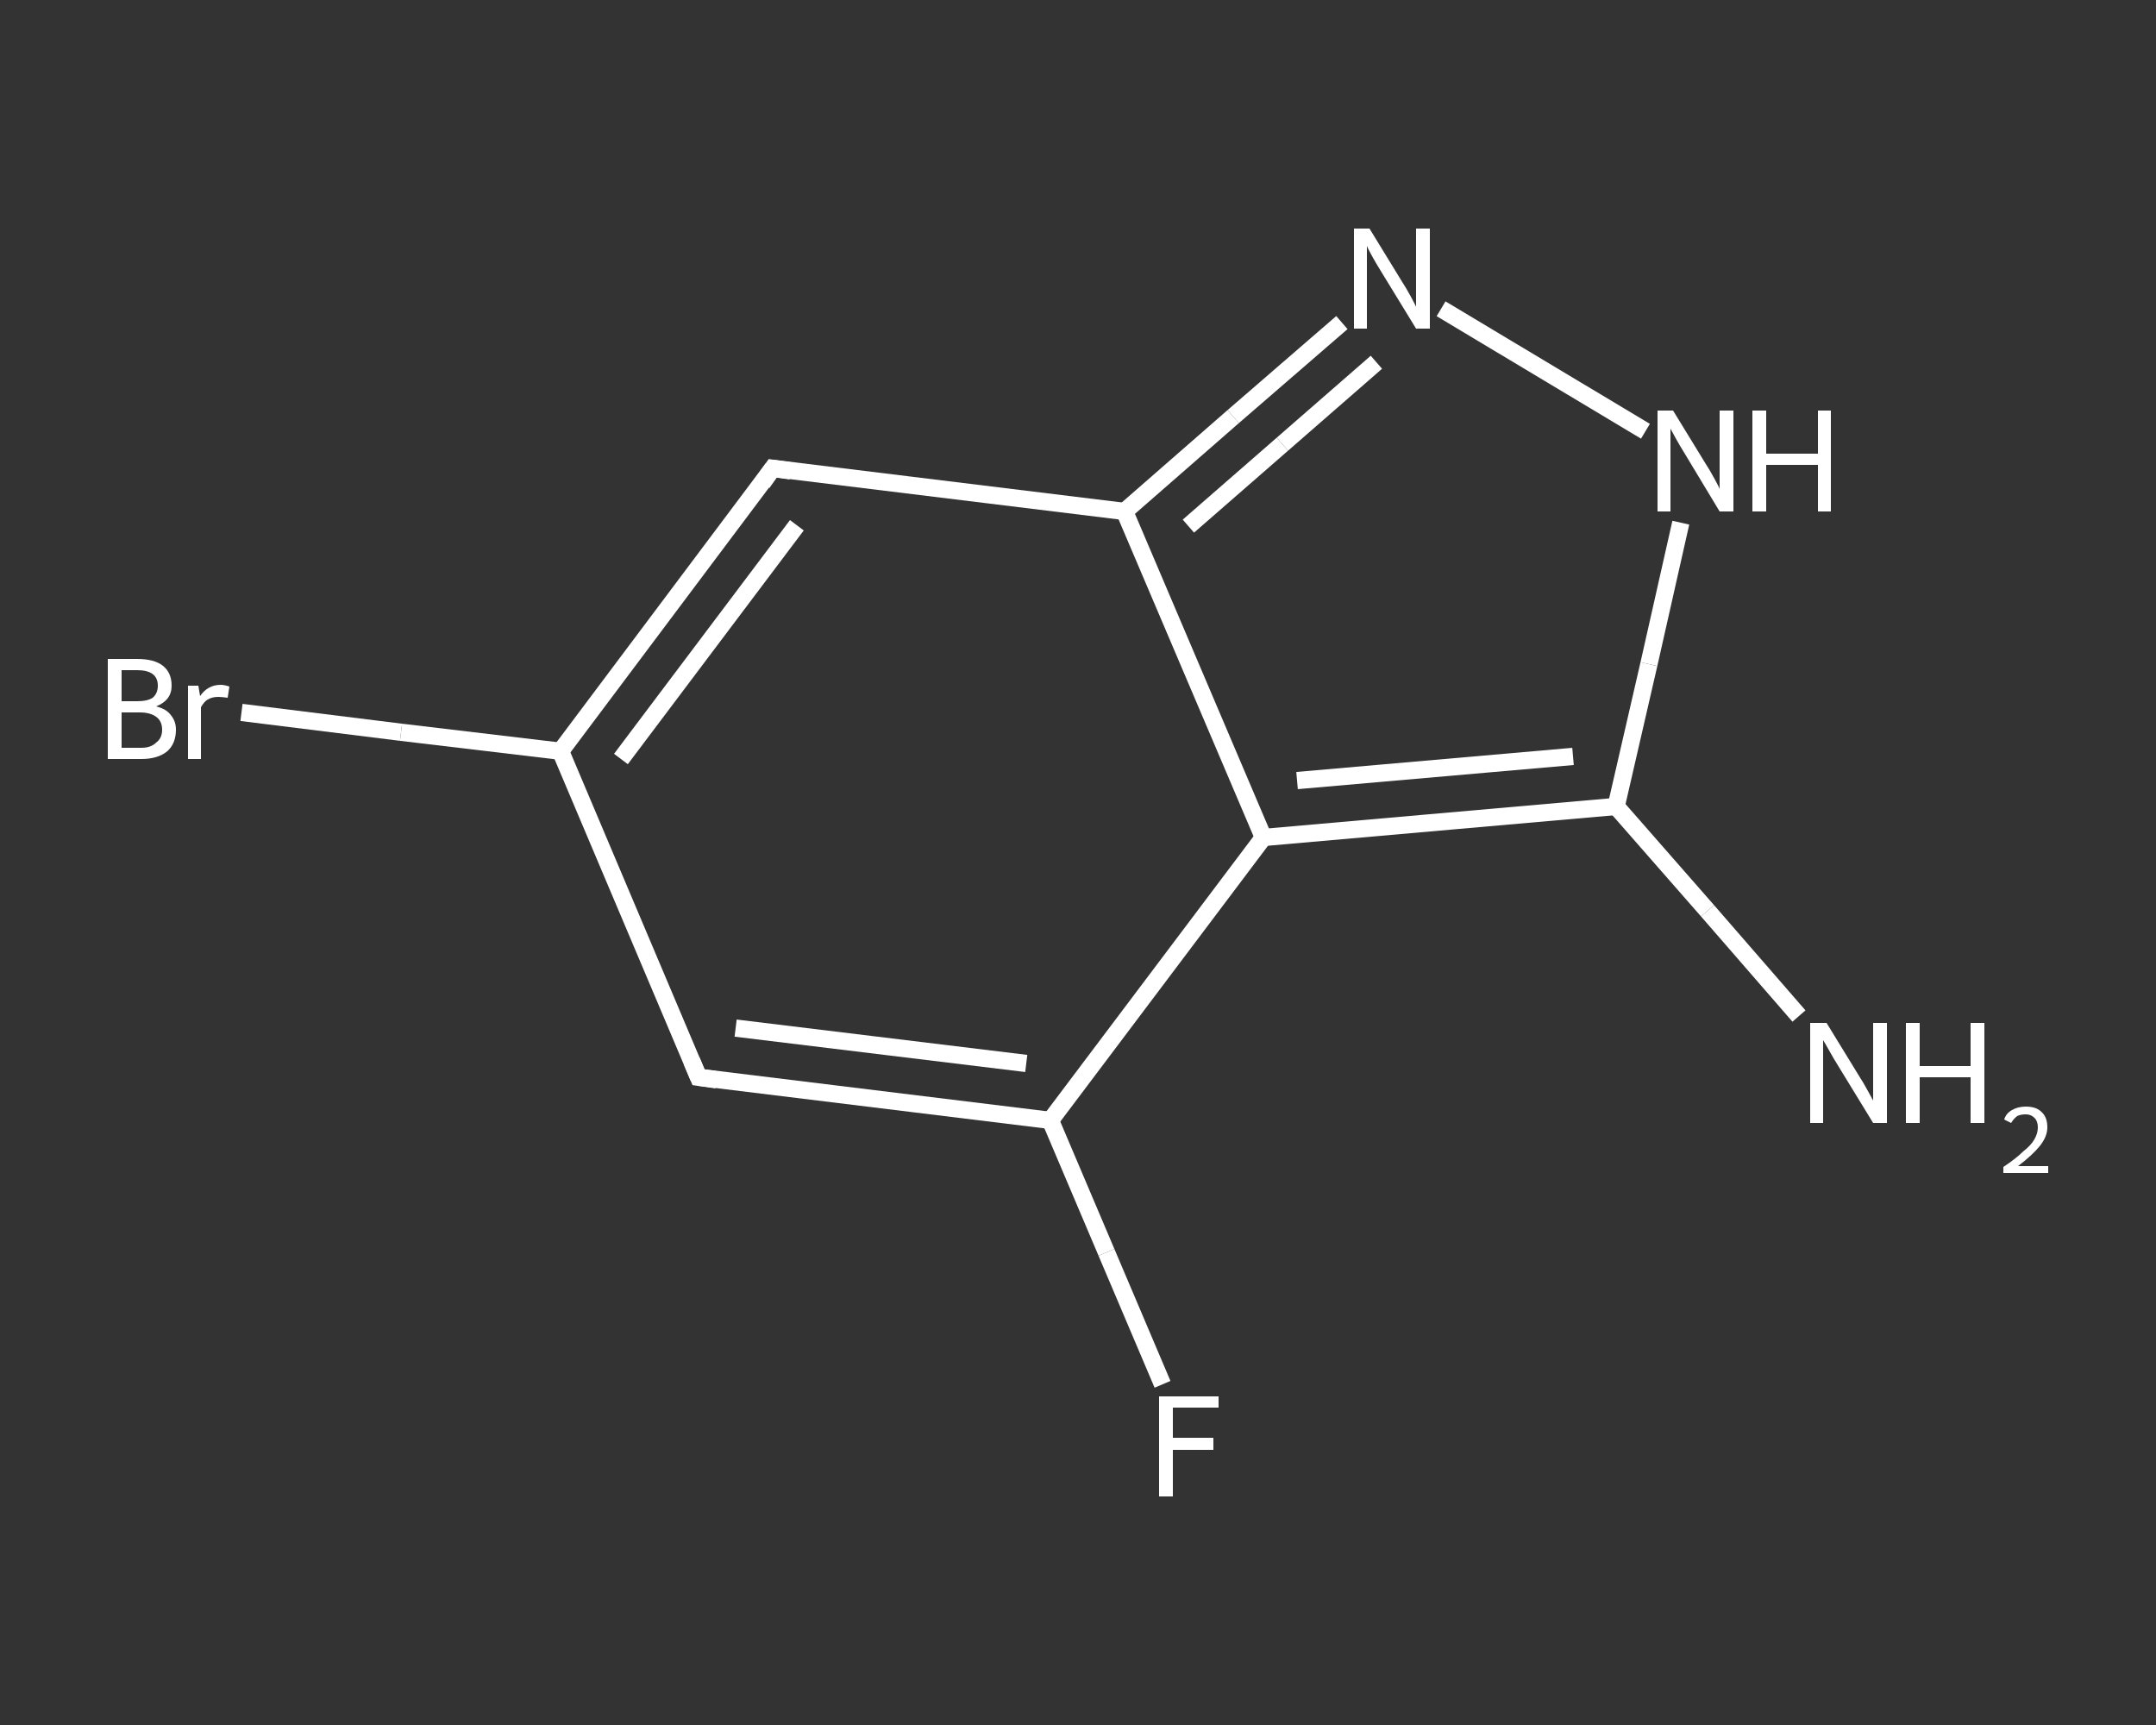 <?xml version='1.0' encoding='iso-8859-1'?>
<svg version='1.1' baseProfile='full'
              xmlns='http://www.w3.org/2000/svg'
                      xmlns:rdkit='http://www.rdkit.org/xml'
                      xmlns:xlink='http://www.w3.org/1999/xlink'
                  xml:space='preserve'
width='250px' height='200px' viewBox='0 0 250 200'>
<rect x="0" y="0" width="250" height="200" fill="#333333" stroke="none"/>
<!-- END OF HEADER -->
<rect style='opacity:1.0;fill:transparent;stroke:none' width='250.0' height='200.0' x='0.0' y='0.0'> </rect>
<path class='bond-0 atom-0 atom-1' d='M 208.6,117.8 L 198.0,105.6' style='fill:none;fill-rule:evenodd;stroke:#FFFFFF;stroke-width:2.0px;stroke-linecap:butt;stroke-linejoin:miter;stroke-opacity:1' />
<path class='bond-0 atom-0 atom-1' d='M 198.0,105.6 L 187.4,93.5' style='fill:none;fill-rule:evenodd;stroke:#FFFFFF;stroke-width:2.0px;stroke-linecap:butt;stroke-linejoin:miter;stroke-opacity:1' />
<path class='bond-1 atom-1 atom-2' d='M 187.4,93.5 L 191.2,77.0' style='fill:none;fill-rule:evenodd;stroke:#FFFFFF;stroke-width:2.0px;stroke-linecap:butt;stroke-linejoin:miter;stroke-opacity:1' />
<path class='bond-1 atom-1 atom-2' d='M 191.2,77.0 L 194.9,60.6' style='fill:none;fill-rule:evenodd;stroke:#FFFFFF;stroke-width:2.0px;stroke-linecap:butt;stroke-linejoin:miter;stroke-opacity:1' />
<path class='bond-2 atom-2 atom-3' d='M 190.8,50.0 L 167.1,35.8' style='fill:none;fill-rule:evenodd;stroke:#FFFFFF;stroke-width:2.0px;stroke-linecap:butt;stroke-linejoin:miter;stroke-opacity:1' />
<path class='bond-3 atom-3 atom-4' d='M 155.6,37.4 L 143.0,48.3' style='fill:none;fill-rule:evenodd;stroke:#FFFFFF;stroke-width:2.0px;stroke-linecap:butt;stroke-linejoin:miter;stroke-opacity:1' />
<path class='bond-3 atom-3 atom-4' d='M 143.0,48.3 L 130.4,59.3' style='fill:none;fill-rule:evenodd;stroke:#FFFFFF;stroke-width:2.0px;stroke-linecap:butt;stroke-linejoin:miter;stroke-opacity:1' />
<path class='bond-3 atom-3 atom-4' d='M 159.6,42.0 L 148.7,51.5' style='fill:none;fill-rule:evenodd;stroke:#FFFFFF;stroke-width:2.0px;stroke-linecap:butt;stroke-linejoin:miter;stroke-opacity:1' />
<path class='bond-3 atom-3 atom-4' d='M 148.7,51.5 L 137.8,61.0' style='fill:none;fill-rule:evenodd;stroke:#FFFFFF;stroke-width:2.0px;stroke-linecap:butt;stroke-linejoin:miter;stroke-opacity:1' />
<path class='bond-4 atom-4 atom-5' d='M 130.4,59.3 L 89.6,54.3' style='fill:none;fill-rule:evenodd;stroke:#FFFFFF;stroke-width:2.0px;stroke-linecap:butt;stroke-linejoin:miter;stroke-opacity:1' />
<path class='bond-5 atom-5 atom-6' d='M 89.6,54.3 L 65.0,87.1' style='fill:none;fill-rule:evenodd;stroke:#FFFFFF;stroke-width:2.0px;stroke-linecap:butt;stroke-linejoin:miter;stroke-opacity:1' />
<path class='bond-5 atom-5 atom-6' d='M 92.4,60.9 L 72.0,88.0' style='fill:none;fill-rule:evenodd;stroke:#FFFFFF;stroke-width:2.0px;stroke-linecap:butt;stroke-linejoin:miter;stroke-opacity:1' />
<path class='bond-6 atom-6 atom-7' d='M 65.0,87.1 L 46.5,84.9' style='fill:none;fill-rule:evenodd;stroke:#FFFFFF;stroke-width:2.0px;stroke-linecap:butt;stroke-linejoin:miter;stroke-opacity:1' />
<path class='bond-6 atom-6 atom-7' d='M 46.5,84.9 L 28.0,82.6' style='fill:none;fill-rule:evenodd;stroke:#FFFFFF;stroke-width:2.0px;stroke-linecap:butt;stroke-linejoin:miter;stroke-opacity:1' />
<path class='bond-7 atom-6 atom-8' d='M 65.0,87.1 L 81.0,124.9' style='fill:none;fill-rule:evenodd;stroke:#FFFFFF;stroke-width:2.0px;stroke-linecap:butt;stroke-linejoin:miter;stroke-opacity:1' />
<path class='bond-8 atom-8 atom-9' d='M 81.0,124.9 L 121.8,129.9' style='fill:none;fill-rule:evenodd;stroke:#FFFFFF;stroke-width:2.0px;stroke-linecap:butt;stroke-linejoin:miter;stroke-opacity:1' />
<path class='bond-8 atom-8 atom-9' d='M 85.3,119.2 L 119.0,123.3' style='fill:none;fill-rule:evenodd;stroke:#FFFFFF;stroke-width:2.0px;stroke-linecap:butt;stroke-linejoin:miter;stroke-opacity:1' />
<path class='bond-9 atom-9 atom-10' d='M 121.8,129.9 L 128.3,145.2' style='fill:none;fill-rule:evenodd;stroke:#FFFFFF;stroke-width:2.0px;stroke-linecap:butt;stroke-linejoin:miter;stroke-opacity:1' />
<path class='bond-9 atom-9 atom-10' d='M 128.3,145.2 L 134.8,160.5' style='fill:none;fill-rule:evenodd;stroke:#FFFFFF;stroke-width:2.0px;stroke-linecap:butt;stroke-linejoin:miter;stroke-opacity:1' />
<path class='bond-10 atom-9 atom-11' d='M 121.8,129.9 L 146.5,97.1' style='fill:none;fill-rule:evenodd;stroke:#FFFFFF;stroke-width:2.0px;stroke-linecap:butt;stroke-linejoin:miter;stroke-opacity:1' />
<path class='bond-11 atom-11 atom-1' d='M 146.5,97.1 L 187.4,93.5' style='fill:none;fill-rule:evenodd;stroke:#FFFFFF;stroke-width:2.0px;stroke-linecap:butt;stroke-linejoin:miter;stroke-opacity:1' />
<path class='bond-11 atom-11 atom-1' d='M 150.4,90.5 L 182.4,87.7' style='fill:none;fill-rule:evenodd;stroke:#FFFFFF;stroke-width:2.0px;stroke-linecap:butt;stroke-linejoin:miter;stroke-opacity:1' />
<path class='bond-12 atom-11 atom-4' d='M 146.5,97.1 L 130.4,59.3' style='fill:none;fill-rule:evenodd;stroke:#FFFFFF;stroke-width:2.0px;stroke-linecap:butt;stroke-linejoin:miter;stroke-opacity:1' />
<path d='M 91.7,54.6 L 89.6,54.3 L 88.4,56.0' style='fill:none;stroke:#FFFFFF;stroke-width:2.0px;stroke-linecap:butt;stroke-linejoin:miter;stroke-opacity:1;' />
<path d='M 80.2,123.0 L 81.0,124.9 L 83.1,125.2' style='fill:none;stroke:#FFFFFF;stroke-width:2.0px;stroke-linecap:butt;stroke-linejoin:miter;stroke-opacity:1;' />
<path class='atom-0' d='M 211.8 118.6
L 215.6 124.8
Q 216.0 125.4, 216.6 126.5
Q 217.2 127.6, 217.2 127.6
L 217.2 118.6
L 218.8 118.6
L 218.8 130.2
L 217.2 130.2
L 213.1 123.5
Q 212.6 122.7, 212.1 121.8
Q 211.6 120.9, 211.4 120.6
L 211.4 130.2
L 209.9 130.2
L 209.9 118.6
L 211.8 118.6
' fill='#FFFFFF'/>
<path class='atom-0' d='M 221.0 118.6
L 222.6 118.6
L 222.6 123.6
L 228.5 123.6
L 228.5 118.6
L 230.1 118.6
L 230.1 130.2
L 228.5 130.2
L 228.5 124.9
L 222.6 124.9
L 222.6 130.2
L 221.0 130.2
L 221.0 118.6
' fill='#FFFFFF'/>
<path class='atom-0' d='M 232.4 129.8
Q 232.6 129.1, 233.3 128.7
Q 234.0 128.3, 234.9 128.3
Q 236.1 128.3, 236.7 128.9
Q 237.4 129.5, 237.4 130.7
Q 237.4 131.8, 236.5 132.9
Q 235.7 133.9, 234.0 135.2
L 237.5 135.2
L 237.5 136.0
L 232.3 136.0
L 232.3 135.3
Q 233.8 134.3, 234.6 133.5
Q 235.5 132.8, 235.9 132.1
Q 236.3 131.4, 236.3 130.7
Q 236.3 130.0, 235.9 129.6
Q 235.5 129.2, 234.9 129.2
Q 234.3 129.2, 233.9 129.4
Q 233.5 129.7, 233.2 130.2
L 232.4 129.8
' fill='#FFFFFF'/>
<path class='atom-2' d='M 194.0 47.6
L 197.8 53.8
Q 198.2 54.4, 198.8 55.5
Q 199.4 56.6, 199.4 56.7
L 199.4 47.6
L 201.0 47.6
L 201.0 59.3
L 199.4 59.3
L 195.3 52.5
Q 194.8 51.7, 194.3 50.8
Q 193.8 49.9, 193.7 49.7
L 193.7 59.3
L 192.2 59.3
L 192.2 47.6
L 194.0 47.6
' fill='#FFFFFF'/>
<path class='atom-2' d='M 203.2 47.6
L 204.8 47.6
L 204.8 52.6
L 210.8 52.6
L 210.8 47.6
L 212.3 47.6
L 212.3 59.3
L 210.8 59.3
L 210.8 53.9
L 204.8 53.9
L 204.8 59.3
L 203.2 59.3
L 203.2 47.6
' fill='#FFFFFF'/>
<path class='atom-3' d='M 158.8 26.5
L 162.6 32.7
Q 163.0 33.3, 163.6 34.4
Q 164.2 35.5, 164.2 35.6
L 164.2 26.5
L 165.8 26.5
L 165.8 38.1
L 164.2 38.1
L 160.1 31.4
Q 159.6 30.6, 159.1 29.7
Q 158.6 28.8, 158.5 28.5
L 158.5 38.1
L 157.0 38.1
L 157.0 26.5
L 158.8 26.5
' fill='#FFFFFF'/>
<path class='atom-7' d='M 18.1 81.9
Q 19.3 82.2, 19.8 82.9
Q 20.4 83.6, 20.4 84.6
Q 20.4 86.2, 19.4 87.1
Q 18.3 88.0, 16.4 88.0
L 12.5 88.0
L 12.5 76.4
L 15.9 76.4
Q 17.9 76.4, 18.9 77.2
Q 19.9 78.0, 19.9 79.5
Q 19.9 81.2, 18.1 81.9
M 14.1 77.7
L 14.1 81.3
L 15.9 81.3
Q 17.1 81.3, 17.7 80.9
Q 18.3 80.4, 18.3 79.5
Q 18.3 77.7, 15.9 77.7
L 14.1 77.7
M 16.4 86.7
Q 17.5 86.7, 18.1 86.1
Q 18.8 85.6, 18.8 84.6
Q 18.8 83.6, 18.1 83.1
Q 17.4 82.6, 16.2 82.6
L 14.1 82.6
L 14.1 86.7
L 16.4 86.7
' fill='#FFFFFF'/>
<path class='atom-7' d='M 23.0 79.5
L 23.2 80.7
Q 24.1 79.4, 25.6 79.4
Q 26.0 79.4, 26.6 79.6
L 26.4 80.9
Q 25.7 80.8, 25.3 80.8
Q 24.6 80.8, 24.1 81.1
Q 23.7 81.3, 23.3 82.0
L 23.3 88.0
L 21.8 88.0
L 21.8 79.5
L 23.0 79.5
' fill='#FFFFFF'/>
<path class='atom-10' d='M 134.4 161.9
L 141.3 161.9
L 141.3 163.2
L 136.0 163.2
L 136.0 166.7
L 140.7 166.7
L 140.7 168.1
L 136.0 168.1
L 136.0 173.5
L 134.4 173.5
L 134.4 161.9
' fill='#FFFFFF'/>
</svg>
